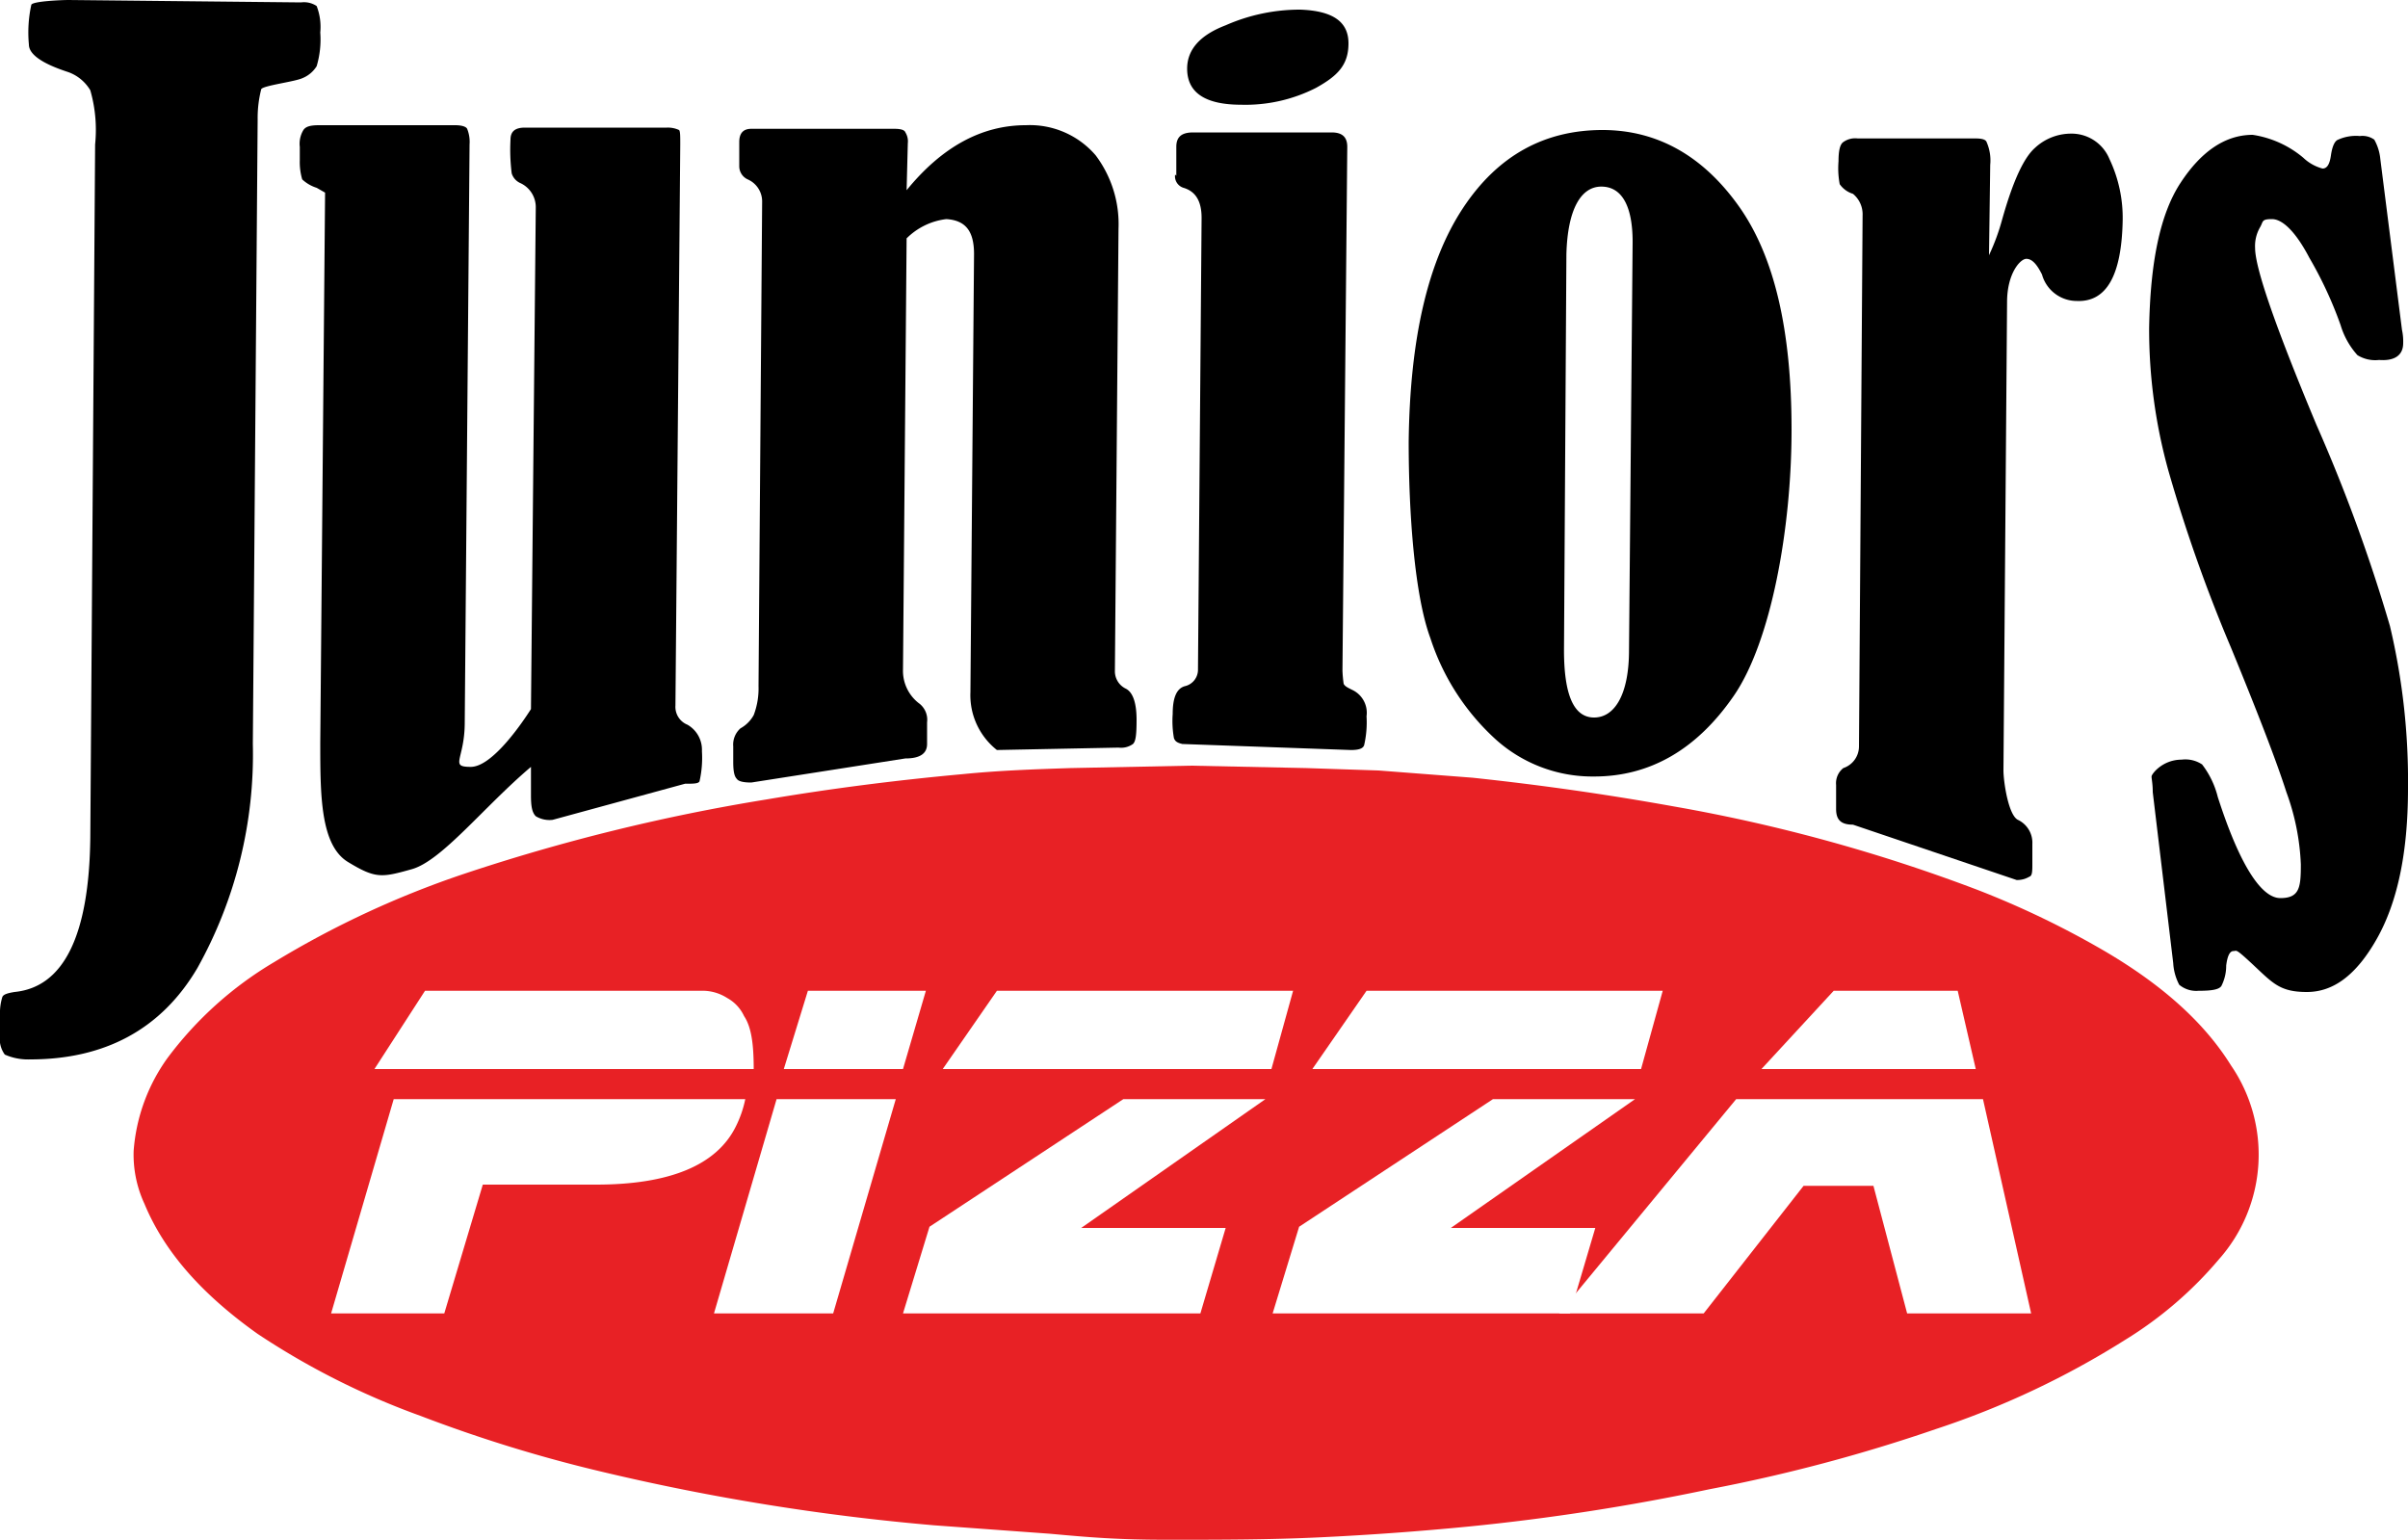 <svg id="d5e393a7-6bda-4685-8283-e9dc662e3627" data-name="Layer 1" xmlns="http://www.w3.org/2000/svg" width="200" height="127.9" viewBox="0 0 200 127.9"><defs><style>.c5df98e1-45ce-4cca-8962-42eaa5262450{fill:#e82125;fill-rule:evenodd;}.\36 4bc7aac-7126-4f3b-8a7e-acd521062ee2{fill:#fff;}</style></defs><title>logo-juniors-pizza</title><path class="c5df98e1-45ce-4cca-8962-42eaa5262450" d="M98.9,63.6l9.6.2,6,.2,7.8.6q8.5.9,16.8,2.4a137.9,137.9,0,0,1,25.1,6.9A74.4,74.4,0,0,1,174.8,79c4.6,2.7,8.2,5.8,10.5,9.5a13.1,13.1,0,0,1-1,16.1,32.3,32.3,0,0,1-7.8,6.7,71.1,71.1,0,0,1-15.7,7.4,136.2,136.2,0,0,1-18.8,5,185.2,185.2,0,0,1-20,3.1c-4.1.4-8.2.7-12.4.9s-8.4.2-12.6.2-6.5-.2-9.8-.5l-9.6-.7a188.6,188.6,0,0,1-27.4-4.4,118.7,118.7,0,0,1-15.3-4.7,63.1,63.1,0,0,1-13.5-6.8c-4.5-3.2-7.7-6.7-9.4-10.8a9.7,9.7,0,0,1-.9-4.4,15.1,15.1,0,0,1,2.8-7.7,30.3,30.3,0,0,1,8.9-8,78.3,78.3,0,0,1,15.7-7.3,160.1,160.1,0,0,1,25.2-6.2c5.3-.9,10.8-1.6,16.3-2.1,3-.3,5.9-.4,8.9-.5l10-.2"/><path class="64bc7aac-7126-4f3b-8a7e-acd521062ee2" d="M61.9,91.3a9.1,9.1,0,0,1-.8,2.3c-1.6,3.2-5.5,4.8-11.6,4.8H40.1l-3.2,10.7H27.5l5.2-17.8Zm.7-2.5H31.1l4.2-6.5H58.5a3.8,3.8,0,0,1,1.9.6,3.3,3.3,0,0,1,1.4,1.5c.6.9.8,2.3.8,4.4"/><path class="64bc7aac-7126-4f3b-8a7e-acd521062ee2" d="M74.4,91.3l-5.2,17.8H59.3l5.2-17.8Zm2.5-9L75,88.8H65.1l2-6.5Z"/><path class="64bc7aac-7126-4f3b-8a7e-acd521062ee2" d="M105.1,91.3,89.8,102h12l-2.1,7.1H75l2.2-7.2L93.3,91.3Zm2.3-9-1.8,6.5H78.3l4.5-6.5Z"/><path class="64bc7aac-7126-4f3b-8a7e-acd521062ee2" d="M135.8,91.3,120.5,102h12l-2.1,7.1H105.7l2.2-7.2L124,91.3Zm2.3-9-1.8,6.5H109l4.5-6.5Z"/><path class="64bc7aac-7126-4f3b-8a7e-acd521062ee2" d="M168.7,109.1H158.4l-2.8-10.6h-5.8l-8.3,10.6h-12l14.7-17.8h20.5Zm-4.6-20.3H146.3l6-6.5h10.3Z"/><path d="M5.7,0,25,.2a1.9,1.9,0,0,1,1.3.3,4.8,4.8,0,0,1,.3,2.2,7.8,7.8,0,0,1-.3,2.8,2.5,2.5,0,0,1-1.2,1c-.7.3-3.2.6-3.4.9a9.6,9.6,0,0,0-.3,2.5L21,61.8a36.4,36.4,0,0,1-4.6,18.6C13.4,85.5,8.7,88,2.5,88a4.8,4.8,0,0,1-2.1-.4A2.2,2.2,0,0,1,0,86V84.3a4.4,4.4,0,0,1,.2-1.5c.1-.2.4-.3,1-.4,4.1-.4,6.2-4.7,6.3-12.8L7.9,12a11.9,11.9,0,0,0-.4-4.5A3.5,3.5,0,0,0,5.7,6c-.9-.3-3.3-1.1-3.3-2.3A10.8,10.8,0,0,1,2.6.4C2.7.1,5.1,0,5.7,0"/><path d="M27,16l-.7-.4a3.1,3.1,0,0,1-1.2-.7,5.1,5.1,0,0,1-.2-1.6V12.2a2.2,2.2,0,0,1,.3-1.4c.2-.3.6-.4,1.3-.4H37.8c.5,0,.9.1,1,.3A2.9,2.9,0,0,1,39,12l-.4,48c0,3.1-1.3,3.7.5,3.7s4.3-3.7,5-4.8l.4-41.7a2.2,2.2,0,0,0-1.3-2,1.3,1.3,0,0,1-.7-.8,15.8,15.8,0,0,1-.1-2.8c0-.7.4-1,1.2-1H55.4a2.2,2.2,0,0,1,1,.2c.1.1.1.5.1,1.2l-.4,46.6a1.6,1.6,0,0,0,1,1.6,2.4,2.4,0,0,1,1.2,2.2,8.8,8.8,0,0,1-.2,2.5c-.1.2-.5.2-1.2.2l-11,3a2.2,2.2,0,0,1-1.4-.3c-.3-.3-.4-.8-.4-1.7V63.7c-3.9,3.3-7.4,7.8-9.9,8.5s-3,.8-5.3-.6-2.3-5.6-2.3-9.9Z"/><path d="M75.3,15.8q4.4-5.4,9.9-5.4A7.2,7.2,0,0,1,91,12.9,9.5,9.5,0,0,1,92.9,19l-.3,36.7a1.6,1.6,0,0,0,.9,1.5c.6.3.9,1.2.9,2.6s-.1,1.8-.3,2a1.7,1.7,0,0,1-1.2.3l-10.1.2a5.8,5.8,0,0,1-2.2-4.8l.3-36.4c0-1.9-.7-2.8-2.3-2.9a5.6,5.6,0,0,0-3.3,1.6L75,55.6a3.4,3.4,0,0,0,1.3,2.8A1.7,1.7,0,0,1,77,60v1.8Q77,63,75.2,63L62.4,65q-1,0-1.2-.3c-.2-.2-.3-.6-.3-1.4V62a1.8,1.8,0,0,1,.6-1.5,2.8,2.8,0,0,0,1.1-1.1A6.2,6.2,0,0,0,63,57l.3-40.2a2,2,0,0,0-1.2-1.9,1.2,1.2,0,0,1-.7-1.1v-2c0-.7.3-1.1,1-1.1H74.3q.8,0,.9.3a1.4,1.4,0,0,1,.2.9Z"/><path d="M97.7,14.6V12.2c0-.8.4-1.2,1.4-1.2h11.5c.9,0,1.3.4,1.3,1.2l-.4,43.5a10.4,10.4,0,0,0,.1,1.1c.1.2.3.3.7.5a2.1,2.1,0,0,1,1.2,2.2,8.4,8.4,0,0,1-.2,2.4c-.1.3-.5.4-1.1.4l-14-.5c-.4-.1-.6-.2-.7-.5a8.2,8.2,0,0,1-.1-2c0-1.3.3-2.1,1-2.3a1.4,1.4,0,0,0,1.1-1.4l.3-37.5c0-1.4-.5-2.2-1.5-2.5a1,1,0,0,1-.7-1.1M108,.8c2.7.1,4,1,4,2.8s-.9,2.7-2.7,3.7a12.9,12.9,0,0,1-6.2,1.4q-4.5,0-4.5-3c0-1.6,1.1-2.8,3.2-3.6A15.3,15.3,0,0,1,108,.8"/><path d="M133.1,10.8c4.5,0,8.3,2.1,11.3,6.3s4.4,10.4,4.4,18.6-1.7,17.6-4.8,22.1-7,6.7-11.6,6.7a12,12,0,0,1-8.3-3.2,19.5,19.5,0,0,1-5.3-8.3c-1.3-3.5-1.8-10.3-1.8-16.3.1-8.6,1.6-15,4.5-19.4s6.8-6.5,11.6-6.5m2.5,9.3c0-3-.9-4.6-2.6-4.6s-2.8,1.9-2.9,5.6L129.9,54c0,3.7.8,5.6,2.5,5.6s2.9-1.9,2.9-5.6Z"/><path d="M165.2,21.2a18.1,18.1,0,0,0,1.1-3c.9-3.2,1.8-5.1,2.7-5.9a4.4,4.4,0,0,1,3-1.2,3.4,3.4,0,0,1,3.2,2.1,11.4,11.4,0,0,1,1.1,5.2c-.1,4.4-1.3,6.7-3.8,6.6a3,3,0,0,1-2.9-2.2c-.4-.8-.8-1.3-1.3-1.3s-1.6,1.2-1.6,3.6L166.4,64c0,.9.4,3.7,1.2,4.1a2.1,2.1,0,0,1,1.2,2v1.6c0,.6,0,1-.2,1.1s-.5.3-1.1.3l-13.6-4.6c-1,0-1.4-.4-1.4-1.3v-2a1.6,1.6,0,0,1,.6-1.4,1.9,1.9,0,0,0,1.3-1.8l.3-44.1a2.2,2.2,0,0,0-.8-1.8,2.1,2.1,0,0,1-1.1-.8,7.2,7.2,0,0,1-.1-1.9c0-.8.1-1.4.4-1.6a1.7,1.7,0,0,1,1.2-.3h9.8q.8,0,.9.3a3.8,3.8,0,0,1,.3,1.9Z"/><path d="M197.7,13.2l1.8,14.2a4.5,4.5,0,0,1,.1,1.1c0,1-.7,1.5-2,1.4a2.8,2.8,0,0,1-1.8-.4,6.5,6.5,0,0,1-1.4-2.5,33,33,0,0,0-2.6-5.6c-1.1-2.1-2.2-3.2-3.1-3.2s-.7.2-1,.7a3.1,3.1,0,0,0-.4,1.7q0,2.5,5.1,14.7A136.6,136.6,0,0,1,198.5,52,55.8,55.8,0,0,1,200,65.5c0,5.4-.9,9.5-2.6,12.5s-3.6,4.4-5.8,4.4-2.8-.7-4.4-2.2-1.4-1.2-1.7-1.2-.5.4-.6,1.2a3.7,3.7,0,0,1-.4,1.7c-.2.3-.8.4-1.9.4a2.2,2.2,0,0,1-1.6-.5,4.4,4.4,0,0,1-.5-1.8l-1.7-14.2c0-.7-.1-1.1-.1-1.3s.9-1.4,2.5-1.4a2.5,2.5,0,0,1,1.7.4,7.3,7.3,0,0,1,1.3,2.7c1.8,5.6,3.6,8.4,5.2,8.4s1.7-.9,1.7-2.8a19.7,19.7,0,0,0-1.2-6c-.8-2.5-2.3-6.4-4.6-12a128.4,128.4,0,0,1-5.2-14.7,43.8,43.8,0,0,1-1.6-11.9c.1-5.4.9-9.4,2.6-12s3.7-4,6-4a8.5,8.5,0,0,1,4.2,1.9,3.7,3.7,0,0,0,1.6.9c.4,0,.6-.4.7-1.1s.3-1.2.6-1.3a3.6,3.6,0,0,1,1.8-.3,1.7,1.7,0,0,1,1.2.3,4.1,4.1,0,0,1,.5,1.6"/></svg>